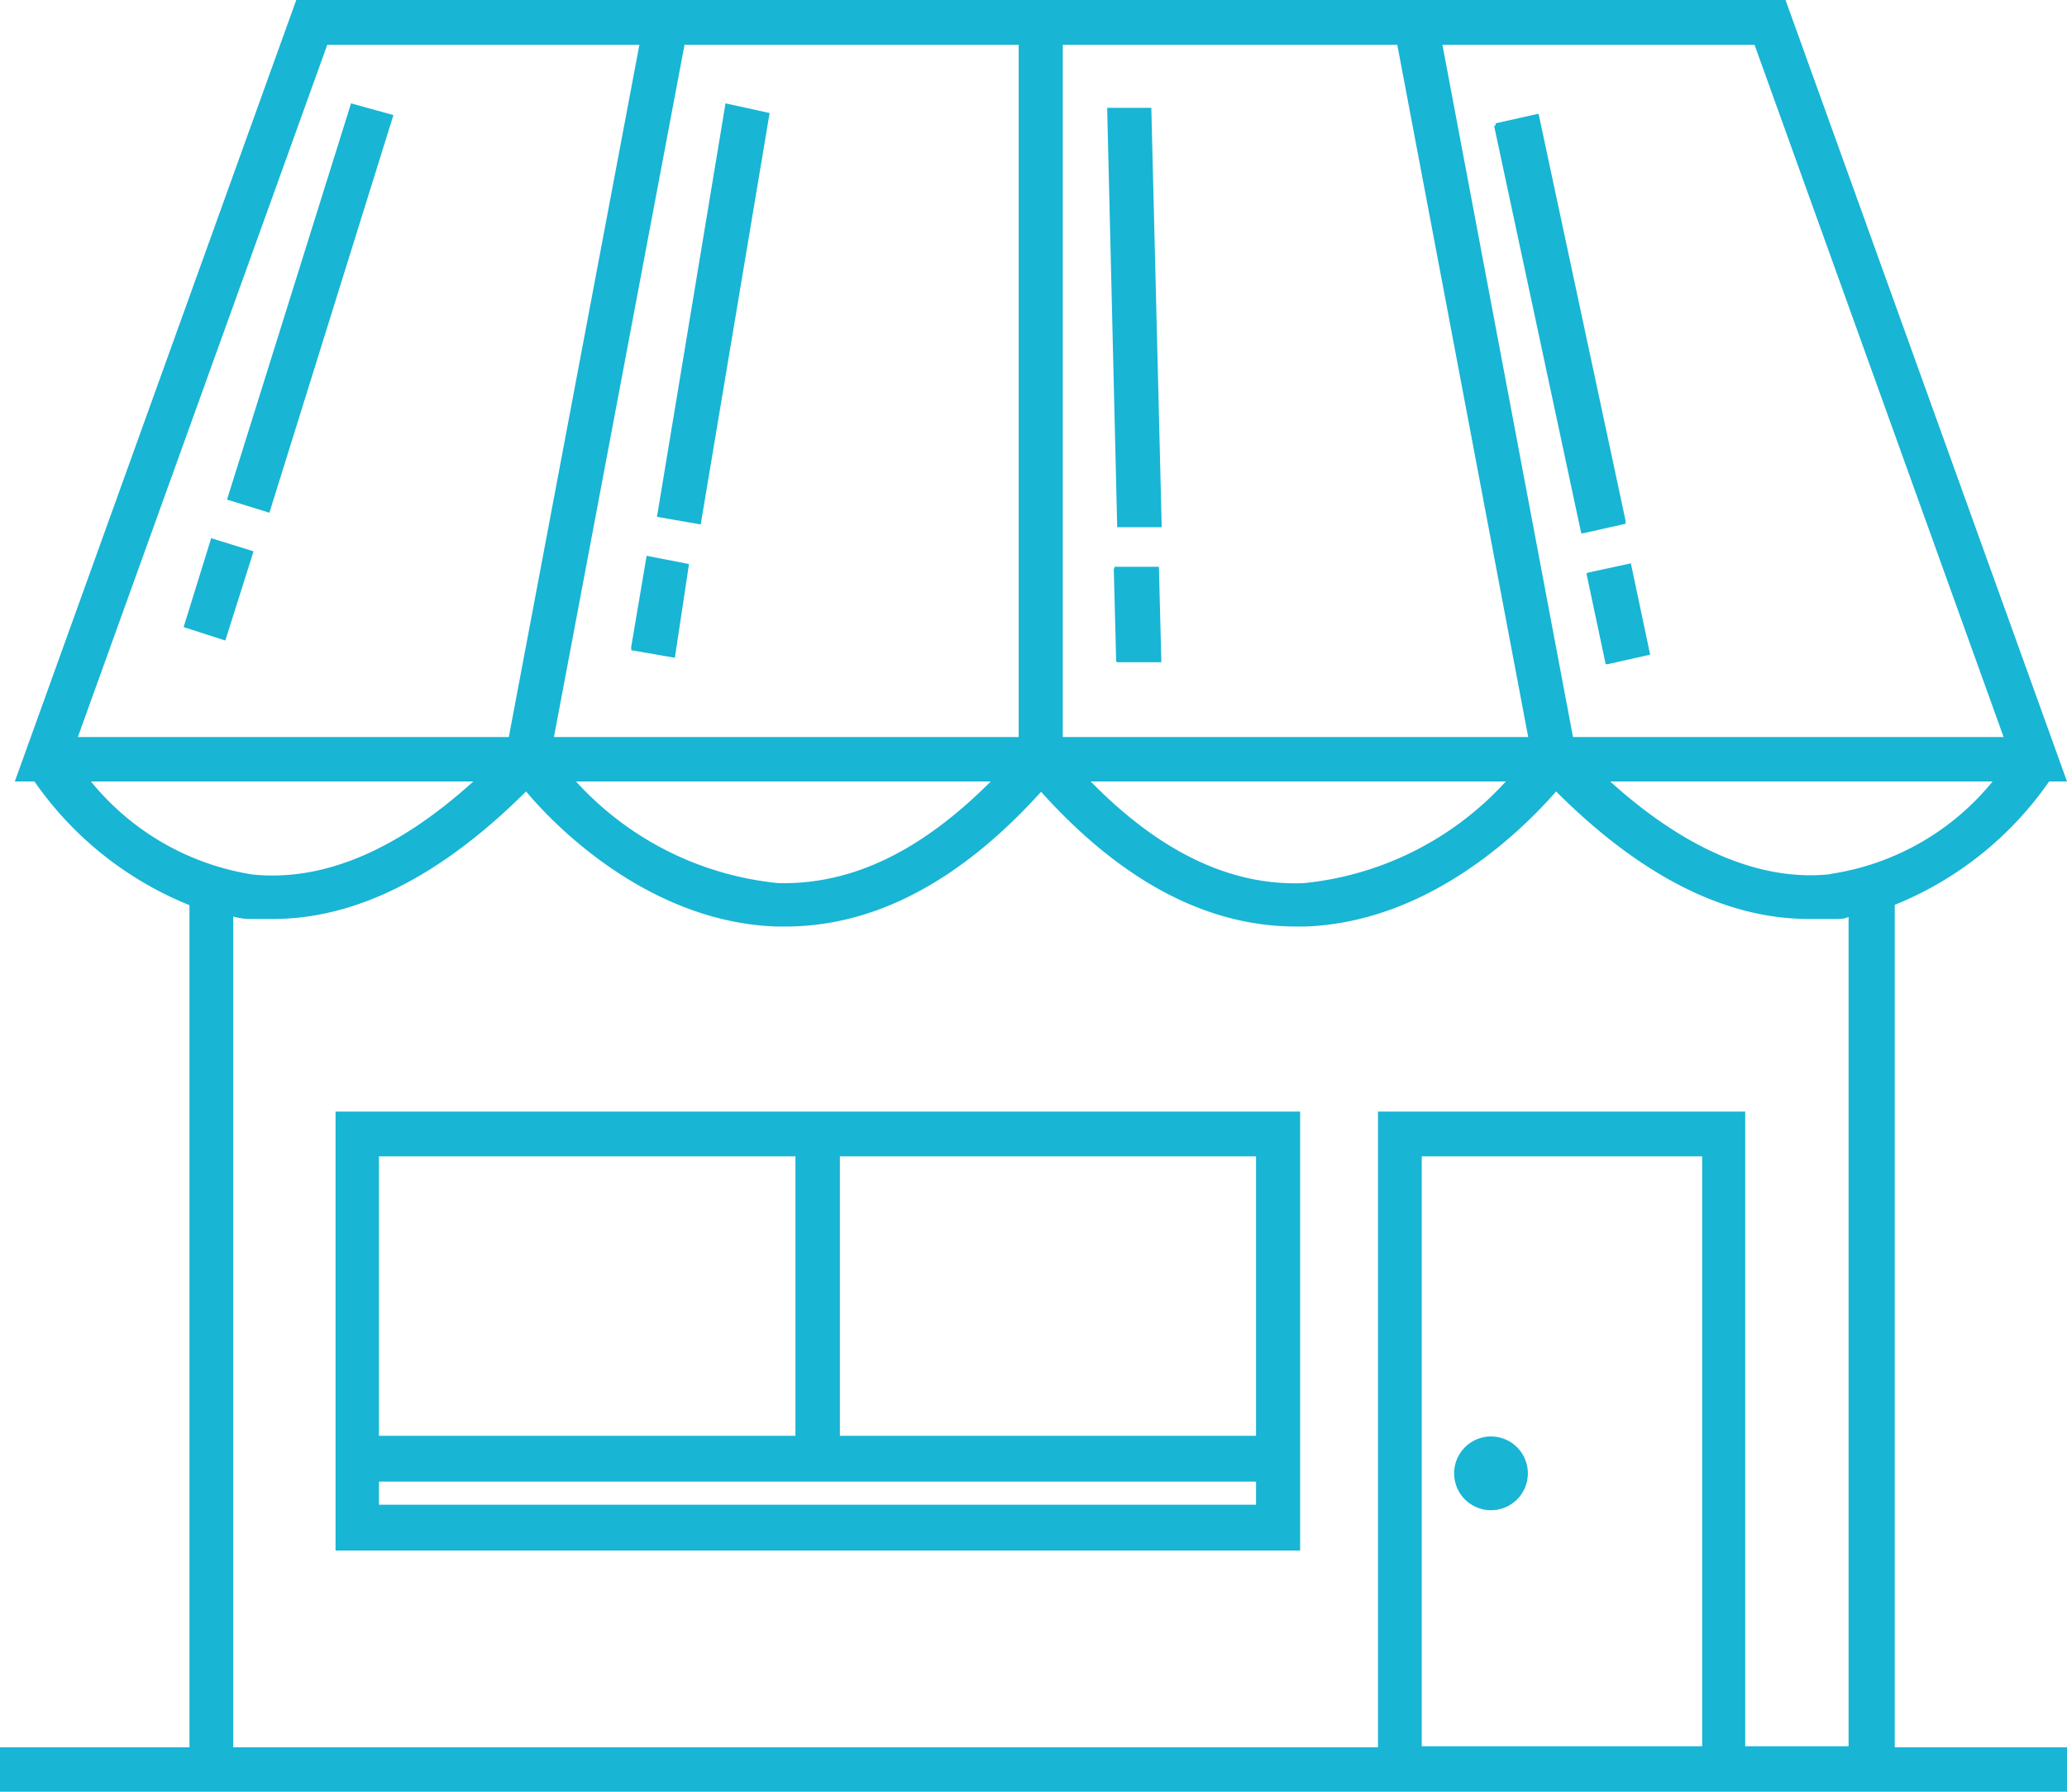 <svg id="iconPersonasCustomer" xmlns="http://www.w3.org/2000/svg" viewBox="0 0 60 52"><defs><style>.cls-1{fill:#18b5d4;}</style></defs><title>iconPersonasCustomer</title><path class="cls-1" d="M43.3,41.69a1.07,1.07,0,1,0,1.05,1.07A1.07,1.07,0,0,0,43.3,41.69Zm4-25.32-1.25.27.56,2.64L47.9,19Zm-2.68-13-1.25.28,2.53,11.83,1.25-.28Zm-11,13.13-1.29,0,.07,2.7,1.29,0ZM33.42,3.13l-1.28,0,.29,12.1,1.29,0Zm-14.65,13-.45,2.66,1.27.22L20,16.37ZM21.06,3,19.07,15l1.27.22,2-11.94ZM6.13,15.62l-.8,2.58,1.21.39L7.36,16ZM10.19,3,6.59,14.5l1.23.38,3.6-11.54ZM43.3,41.69a1.07,1.07,0,1,0,1.05,1.07A1.07,1.07,0,0,0,43.3,41.69Zm0,0a1.07,1.07,0,1,0,1.05,1.07A1.07,1.07,0,0,0,43.3,41.69Zm0,0a1.07,1.07,0,1,0,1.05,1.07A1.07,1.07,0,0,0,43.3,41.69Zm0,0a1.07,1.07,0,1,0,1.05,1.07A1.07,1.07,0,0,0,43.3,41.69Zm0,0a1.07,1.07,0,1,0,1.05,1.07A1.07,1.07,0,0,0,43.3,41.69Zm0,0a1.07,1.07,0,1,0,1.05,1.07A1.07,1.07,0,0,0,43.3,41.69Zm0,0a1.07,1.07,0,1,0,1.05,1.07A1.07,1.07,0,0,0,43.3,41.69Zm0,0a1.07,1.07,0,1,0,1.05,1.07A1.07,1.07,0,0,0,43.3,41.69Zm0,0a1.07,1.07,0,1,0,1.05,1.07A1.07,1.07,0,0,0,43.3,41.69Zm0,0a1.07,1.07,0,1,0,1.05,1.07A1.07,1.07,0,0,0,43.3,41.69Zm0,0a1.07,1.07,0,1,0,1.05,1.07A1.07,1.07,0,0,0,43.3,41.69Zm0,0a1.07,1.07,0,1,0,1.05,1.07A1.07,1.07,0,0,0,43.3,41.69Zm0,0a1.07,1.07,0,1,0,1.05,1.07A1.07,1.07,0,0,0,43.3,41.69Zm0,0a1.07,1.07,0,1,0,1.05,1.07A1.07,1.07,0,0,0,43.3,41.69Zm0,0a1.07,1.07,0,1,0,1.05,1.07A1.07,1.07,0,0,0,43.3,41.69Zm0,0a1.07,1.07,0,1,0,1.05,1.07A1.07,1.07,0,0,0,43.3,41.69Zm0,0a1.07,1.07,0,1,0,1.05,1.07A1.07,1.07,0,0,0,43.3,41.69Zm0,0a1.07,1.07,0,1,0,1.05,1.07A1.07,1.07,0,0,0,43.3,41.69Zm0,0a1.07,1.07,0,1,0,1.05,1.07A1.07,1.07,0,0,0,43.3,41.69Zm0,0a1.07,1.07,0,1,0,1.05,1.07A1.07,1.07,0,0,0,43.3,41.69Zm0,0a1.07,1.07,0,1,0,1.05,1.07A1.07,1.07,0,0,0,43.3,41.69Zm0,0a1.07,1.07,0,1,0,1.05,1.07A1.07,1.07,0,0,0,43.3,41.69Zm0,0a1.07,1.07,0,1,0,1.05,1.07A1.07,1.07,0,0,0,43.3,41.69Zm0,0a1.07,1.07,0,1,0,1.05,1.07A1.07,1.07,0,0,0,43.3,41.69Zm0,0a1.07,1.07,0,1,0,1.05,1.07A1.07,1.07,0,0,0,43.3,41.69Zm0,0a1.07,1.07,0,1,0,1.05,1.07A1.07,1.07,0,0,0,43.3,41.69Zm0,0a1.07,1.07,0,1,0,1.05,1.07A1.07,1.07,0,0,0,43.3,41.69Zm0,0a1.07,1.07,0,1,0,1.05,1.07A1.07,1.07,0,0,0,43.3,41.69Zm0,0a1.07,1.07,0,1,0,1.05,1.07A1.07,1.07,0,0,0,43.3,41.69Zm0,0a1.07,1.07,0,1,0,1.05,1.07A1.07,1.07,0,0,0,43.3,41.69Zm0,0a1.07,1.07,0,1,0,1.05,1.07A1.07,1.07,0,0,0,43.3,41.69Zm0,0a1.07,1.07,0,1,0,1.05,1.07A1.07,1.07,0,0,0,43.3,41.69Zm0,0a1.07,1.07,0,1,0,1.05,1.07A1.07,1.07,0,0,0,43.3,41.69Zm0,0a1.07,1.07,0,1,0,1.05,1.07A1.07,1.07,0,0,0,43.3,41.69Zm0,0a1.07,1.07,0,1,0,1.05,1.07A1.07,1.07,0,0,0,43.3,41.69Zm0,0a1.07,1.07,0,1,0,1.05,1.07A1.07,1.07,0,0,0,43.3,41.69Zm0,0a1.07,1.07,0,1,0,1.05,1.07A1.07,1.07,0,0,0,43.3,41.69Zm0,0a1.07,1.07,0,1,0,1.05,1.07A1.07,1.07,0,0,0,43.3,41.69Zm0,0a1.07,1.07,0,1,0,1.05,1.07A1.07,1.07,0,0,0,43.3,41.69Zm0,0a1.07,1.07,0,1,0,1.05,1.07A1.07,1.07,0,0,0,43.3,41.69Zm0,0a1.07,1.07,0,1,0,1.05,1.07A1.07,1.07,0,0,0,43.3,41.69Zm0,0a1.07,1.07,0,1,0,1.05,1.07A1.07,1.07,0,0,0,43.3,41.69Zm0,0a1.07,1.07,0,1,0,1.05,1.07A1.07,1.07,0,0,0,43.3,41.69Zm0,0a1.07,1.07,0,1,0,1.05,1.07A1.07,1.07,0,0,0,43.3,41.69ZM30.85,1.3V21.39h0V1.3ZM43.3,41.69a1.07,1.07,0,1,0,1.05,1.07A1.07,1.07,0,0,0,43.3,41.69Zm0,0a1.07,1.07,0,1,0,1.05,1.07A1.07,1.07,0,0,0,43.3,41.69Zm0,0a1.07,1.07,0,1,0,1.05,1.07A1.07,1.07,0,0,0,43.3,41.69ZM6.13,15.62l-.8,2.58,1.21.39L7.36,16ZM10.19,3,6.59,14.5l1.23.38,3.6-11.54Zm8.58,13.21-.45,2.66,1.27.22L20,16.37ZM21.06,3,19.07,15l1.27.22,2-11.94ZM33.64,16.45l-1.29,0,.07,2.7,1.29,0ZM33.42,3.13l-1.28,0,.29,12.1,1.29,0Zm11.24.19-1.25.28,2.53,11.83,1.25-.28Zm2.68,13.05-1.25.27.56,2.64L47.9,19Zm0,0-1.25.27.56,2.64L47.9,19Zm-2.68-13-1.25.28,2.53,11.83,1.25-.28ZM33.42,3.13l-1.28,0,.29,12.1,1.29,0Zm.22,13.32-1.29,0,.07,2.7,1.29,0ZM21.06,3,19.07,15l1.27.22,2-11.94ZM18.77,16.16l-.45,2.66,1.27.22L20,16.37ZM10.19,3,6.59,14.5l1.23.38,3.6-11.54ZM6.13,15.62l-.8,2.58,1.21.39L7.36,16Zm0,0-.8,2.58,1.21.39L7.36,16ZM10.19,3,6.59,14.5l1.23.38,3.6-11.54Zm8.58,13.21-.45,2.66,1.27.22L20,16.37ZM21.06,3,19.07,15l1.27.22,2-11.94ZM33.64,16.45l-1.29,0,.07,2.7,1.29,0ZM33.42,3.13l-1.28,0,.29,12.1,1.29,0Zm11.24.19-1.25.28,2.53,11.83,1.25-.28Zm2.68,13.05-1.25.27.56,2.64L47.9,19Zm0,0-1.25.27.56,2.64L47.9,19Zm-2.68-13-1.25.28,2.53,11.83,1.25-.28ZM33.42,3.13l-1.28,0,.29,12.1,1.29,0Zm.22,13.32-1.29,0,.07,2.7,1.29,0ZM21.06,3,19.07,15l1.27.22,2-11.94ZM18.77,16.16l-.45,2.66,1.27.22L20,16.37ZM10.19,3,6.59,14.5l1.23.38,3.6-11.54ZM6.13,15.62l-.8,2.58,1.21.39L7.36,16Zm41.21.75-1.25.27.56,2.64L47.9,19Zm-2.68-13-1.25.28,2.53,11.83,1.25-.28Zm-13.81-2V21.39h0V1.3Zm2.57,1.83-1.28,0,.29,12.1,1.29,0Zm.22,13.32-1.29,0,.07,2.7,1.29,0ZM21.06,3,19.07,15l1.27.22,2-11.94ZM18.77,16.16l-.45,2.66,1.27.22L20,16.37ZM10.19,3,6.59,14.5l1.23.38,3.6-11.54ZM6.13,15.62l-.8,2.58,1.21.39L7.36,16Zm0,0-.8,2.58,1.21.39L7.36,16ZM10.19,3,6.59,14.5l1.23.38,3.6-11.54Zm8.58,13.21-.45,2.66,1.27.22L20,16.37ZM21.06,3,19.07,15l1.27.22,2-11.94ZM33.64,16.45l-1.29,0,.07,2.7,1.29,0ZM33.42,3.13l-1.28,0,.29,12.1,1.29,0Zm11.24.19-1.25.28,2.53,11.83,1.25-.28Zm2.68,13.05-1.25.27.56,2.64L47.9,19Zm0,0-1.25.27.56,2.64L47.9,19Zm-2.68-13-1.25.28,2.53,11.83,1.25-.28ZM33.42,3.13l-1.28,0,.29,12.1,1.29,0Zm.22,13.32-1.29,0,.07,2.7,1.29,0ZM21.06,3,19.07,15l1.27.22,2-11.94ZM18.77,16.16l-.45,2.66,1.27.22L20,16.37ZM10.19,3,6.59,14.5l1.23.38,3.6-11.54ZM6.13,15.62l-.8,2.58,1.21.39L7.36,16Zm0,0-.8,2.58,1.21.39L7.36,16ZM10.19,3,6.59,14.5l1.23.38,3.6-11.54Zm8.58,13.21-.45,2.66,1.27.22L20,16.37ZM21.06,3,19.07,15l1.27.22,2-11.94ZM33.64,16.45l-1.29,0,.07,2.7,1.29,0ZM33.42,3.13l-1.28,0,.29,12.1,1.29,0Zm11.24.19-1.25.28,2.53,11.83,1.25-.28Zm2.68,13.05-1.25.27.56,2.64L47.9,19Zm0,0-1.25.27.56,2.64L47.9,19Zm-2.68-13-1.25.28,2.53,11.83,1.25-.28ZM33.42,3.13l-1.28,0,.29,12.1,1.29,0Zm.22,13.32-1.29,0,.07,2.7,1.29,0ZM21.06,3,19.07,15l1.27.22,2-11.94ZM18.77,16.16l-.45,2.66,1.27.22L20,16.37ZM10.19,3,6.59,14.5l1.23.38,3.6-11.54ZM6.13,15.62l-.8,2.58,1.21.39L7.36,16Zm41.21.75-1.25.27.56,2.64L47.9,19Zm-2.68-13-1.25.28,2.53,11.83,1.25-.28ZM33.42,3.13l-1.28,0,.29,12.1,1.29,0Zm.22,13.32-1.29,0,.07,2.7,1.29,0ZM30.85,1.3V21.39h0V1.3ZM21.06,3,19.07,15l1.27.22,2-11.94ZM18.77,16.16l-.45,2.66,1.27.22L20,16.37ZM10.19,3,6.59,14.5l1.23.38,3.6-11.54ZM6.13,15.62l-.8,2.58,1.21.39L7.36,16Zm0,0-.8,2.58,1.21.39L7.36,16ZM10.19,3,6.59,14.5l1.23.38,3.6-11.54Zm8.58,13.21-.45,2.66,1.27.22L20,16.37ZM21.06,3,19.07,15l1.27.22,2-11.94ZM33.64,16.45l-1.29,0,.07,2.7,1.29,0ZM33.42,3.13l-1.28,0,.29,12.1,1.29,0ZM43.3,41.69a1.07,1.07,0,1,0,1.05,1.07A1.07,1.07,0,0,0,43.3,41.69ZM30.85,1.3V21.39h0V1.3Zm13.81,2-1.25.28,2.53,11.83,1.25-.28Zm2.68,13.05-1.25.27.56,2.64L47.9,19ZM6.13,15.62l-.8,2.58,1.21.39L7.36,16ZM10.19,3,6.59,14.5l1.23.38,3.6-11.54ZM43.3,41.69a1.07,1.07,0,1,0,1.05,1.07A1.07,1.07,0,0,0,43.3,41.69ZM55,26.26a10,10,0,0,0,4.48-3.58H60L51.83,0H8.6L.43,22.68H1a10.05,10.05,0,0,0,4.5,3.59V50.71H0V52H60V50.71H55Zm-1.86-.89c-2,.22-4.19-.69-6.4-2.69h11.1A7.49,7.49,0,0,1,53.09,25.37ZM50.93,1.3l7.23,20.09H45.66L41.87,1.3Zm-20.08,0h9.71l3.8,20.09H30.85ZM43.71,22.68a9.15,9.15,0,0,1-5.86,2.95c-2.13.09-4.19-.91-6.19-2.95ZM29.57,1.3V21.39H16.08L19.87,1.3Zm-.81,21.38c-2,2-4,3-6.17,2.95a9.15,9.15,0,0,1-5.87-2.95ZM9.5,1.3h9.06L14.77,21.39H2.26ZM2.64,22.68h11.1c-2.21,2-4.36,2.91-6.41,2.7A7.55,7.55,0,0,1,2.64,22.68Zm46.77,28H41.27V33.56h8.14Zm4.25,0h-3V32.26H40V50.71H6.77V26.6a2,2,0,0,0,.42.07c.24,0,.49,0,.74,0,2.41,0,4.87-1.24,7.34-3.7,1,1.19,3.69,3.79,7.26,3.92h.27c2.58,0,5.07-1.31,7.42-3.91,2.34,2.6,4.82,3.91,7.41,3.91h.26c3.57-.13,6.24-2.73,7.28-3.92,2.46,2.46,4.92,3.7,7.33,3.7.25,0,.5,0,.74,0s.28,0,.42-.06ZM9.74,32.26V45h28V32.26ZM11,33.56H23.09v8.11H11ZM36.46,43.67H11V43H36.46Zm0-2H24.38V33.56H36.46Z"/></svg>